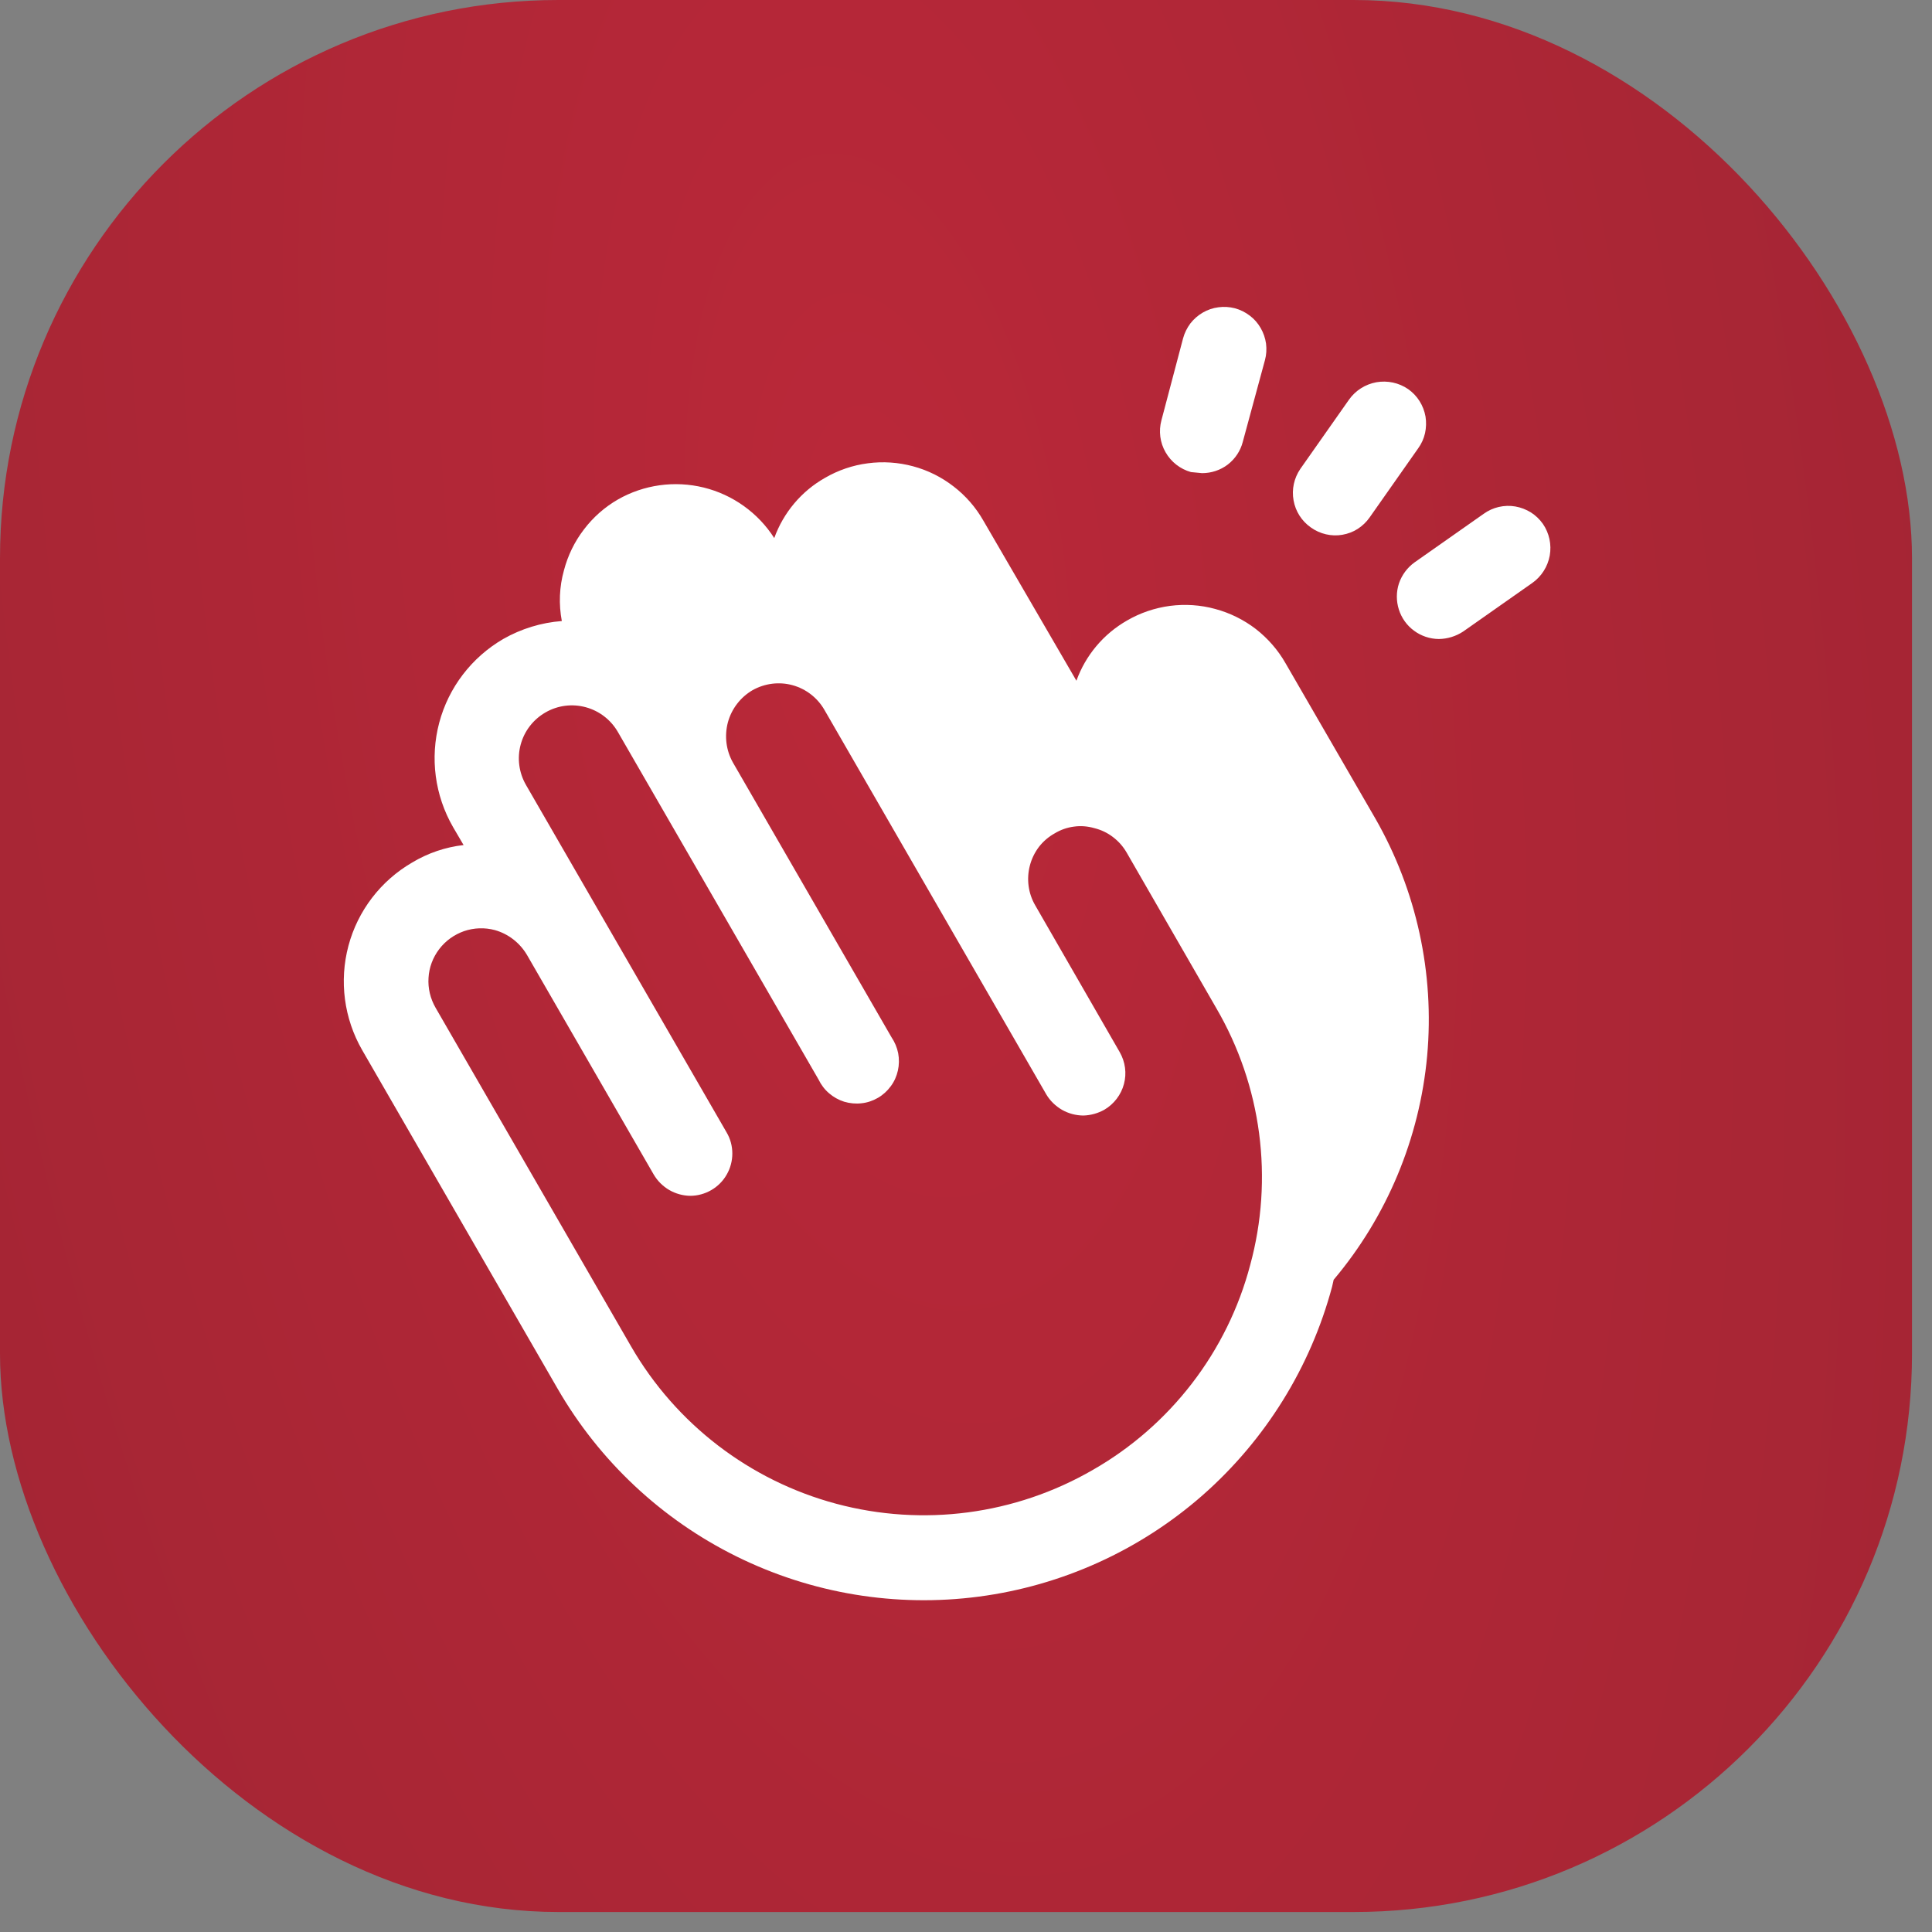 <?xml version="1.0" encoding="UTF-8"?> <svg xmlns="http://www.w3.org/2000/svg" width="20" height="20" viewBox="0 0 20 20" fill="none"><rect x="0" y="0" width="20" height="20" fill="#808080" stroke="none"/><rect width="19.793" height="19.793" rx="5.78" fill="url(#paint0_radial_34_631)"></rect><path d="M14.238 8.474L13.308 6.866C13.23 6.729 13.125 6.609 13.001 6.512C12.876 6.416 12.733 6.345 12.58 6.304C12.428 6.262 12.268 6.252 12.112 6.272C11.955 6.293 11.804 6.344 11.668 6.423C11.424 6.562 11.238 6.783 11.143 7.047L10.18 5.39C10.102 5.253 9.997 5.132 9.872 5.036C9.747 4.939 9.605 4.868 9.452 4.827C9.3 4.786 9.14 4.775 8.984 4.796C8.827 4.816 8.676 4.868 8.54 4.947C8.296 5.085 8.11 5.307 8.015 5.57C7.848 5.309 7.586 5.121 7.285 5.047C6.984 4.973 6.665 5.017 6.396 5.171C6.259 5.25 6.139 5.356 6.044 5.482C5.948 5.607 5.878 5.751 5.838 5.904C5.79 6.075 5.783 6.255 5.816 6.429C5.603 6.445 5.395 6.509 5.209 6.615C4.883 6.805 4.644 7.116 4.547 7.481C4.45 7.846 4.501 8.234 4.69 8.562L4.799 8.748C4.611 8.769 4.43 8.831 4.268 8.928C3.942 9.117 3.704 9.427 3.607 9.791C3.51 10.155 3.561 10.543 3.749 10.87L5.772 14.375C6.205 15.125 6.85 15.73 7.626 16.113C8.403 16.497 9.275 16.641 10.134 16.528C10.992 16.415 11.798 16.05 12.449 15.479C13.099 14.907 13.566 14.156 13.79 13.319L13.806 13.248C14.358 12.593 14.696 11.783 14.774 10.929C14.851 10.075 14.664 9.218 14.238 8.474V8.474ZM12.942 13.095C12.825 13.539 12.62 13.956 12.34 14.32C12.06 14.684 11.711 14.989 11.312 15.217C10.509 15.681 9.554 15.807 8.657 15.567C7.761 15.327 6.997 14.741 6.533 13.938L4.509 10.432C4.455 10.338 4.429 10.231 4.436 10.123C4.442 10.015 4.481 9.911 4.547 9.825C4.612 9.739 4.702 9.675 4.804 9.639C4.907 9.604 5.017 9.6 5.122 9.628C5.262 9.667 5.381 9.76 5.455 9.885V9.885L6.768 12.16C6.807 12.226 6.862 12.28 6.928 12.319C6.994 12.357 7.069 12.378 7.145 12.379C7.222 12.379 7.297 12.358 7.363 12.32C7.43 12.281 7.485 12.226 7.523 12.159C7.561 12.093 7.581 12.018 7.581 11.941C7.581 11.864 7.561 11.789 7.522 11.723L5.444 8.124C5.372 7.998 5.352 7.848 5.39 7.708C5.428 7.567 5.52 7.448 5.647 7.375C5.773 7.302 5.923 7.283 6.063 7.321C6.204 7.359 6.323 7.451 6.396 7.577L8.474 11.176C8.5 11.23 8.537 11.279 8.583 11.318C8.628 11.357 8.682 11.387 8.739 11.405C8.797 11.422 8.858 11.428 8.918 11.421C8.978 11.415 9.036 11.395 9.088 11.365C9.14 11.335 9.185 11.294 9.221 11.245C9.257 11.197 9.282 11.141 9.295 11.082C9.308 11.024 9.309 10.963 9.298 10.903C9.286 10.844 9.263 10.788 9.229 10.738L7.588 7.895C7.516 7.768 7.498 7.619 7.535 7.478C7.573 7.338 7.665 7.218 7.79 7.145C7.916 7.074 8.065 7.055 8.204 7.093C8.343 7.131 8.462 7.223 8.534 7.348L10.831 11.329C10.87 11.395 10.927 11.45 10.994 11.489C11.061 11.527 11.136 11.547 11.214 11.548C11.29 11.546 11.366 11.525 11.432 11.488C11.532 11.429 11.605 11.334 11.635 11.222C11.665 11.111 11.649 10.992 11.591 10.891L10.716 9.371C10.644 9.247 10.625 9.099 10.661 8.961C10.679 8.891 10.711 8.825 10.755 8.767C10.799 8.71 10.855 8.662 10.918 8.627C10.979 8.59 11.047 8.566 11.118 8.557C11.188 8.547 11.26 8.553 11.329 8.573C11.398 8.59 11.464 8.621 11.521 8.665C11.578 8.708 11.626 8.762 11.662 8.824L12.592 10.438C12.823 10.835 12.974 11.275 13.034 11.731C13.094 12.188 13.063 12.651 12.942 13.095V13.095ZM12.023 4.351L12.247 3.503C12.262 3.447 12.288 3.395 12.322 3.349C12.357 3.304 12.401 3.265 12.451 3.236C12.501 3.207 12.556 3.188 12.613 3.181C12.67 3.173 12.728 3.177 12.783 3.191C12.839 3.206 12.891 3.232 12.937 3.267C12.983 3.301 13.021 3.345 13.05 3.395C13.079 3.445 13.098 3.5 13.106 3.557C13.113 3.614 13.11 3.672 13.095 3.727L12.865 4.575C12.841 4.668 12.786 4.75 12.71 4.809C12.634 4.867 12.54 4.898 12.444 4.898L12.329 4.887C12.218 4.856 12.123 4.782 12.066 4.682C12.008 4.582 11.993 4.462 12.023 4.351V4.351ZM13.461 4.854L13.965 4.137C14.032 4.042 14.134 3.978 14.248 3.957C14.363 3.937 14.481 3.962 14.577 4.028C14.624 4.061 14.665 4.104 14.695 4.152C14.726 4.201 14.747 4.256 14.757 4.313C14.766 4.37 14.764 4.428 14.752 4.484C14.739 4.541 14.715 4.594 14.681 4.641L14.178 5.357C14.145 5.404 14.103 5.444 14.055 5.475C14.007 5.506 13.953 5.526 13.896 5.536C13.84 5.546 13.782 5.544 13.726 5.531C13.67 5.518 13.617 5.494 13.571 5.461C13.476 5.395 13.411 5.294 13.391 5.18C13.37 5.066 13.396 4.949 13.461 4.854ZM15.862 6.035L15.146 6.538C15.071 6.587 14.984 6.614 14.894 6.615C14.802 6.614 14.712 6.584 14.638 6.529C14.564 6.475 14.509 6.398 14.481 6.31C14.453 6.222 14.453 6.127 14.482 6.039C14.512 5.952 14.568 5.876 14.643 5.822L15.359 5.319C15.406 5.285 15.459 5.261 15.515 5.248C15.572 5.235 15.63 5.233 15.687 5.243C15.744 5.253 15.798 5.274 15.847 5.304C15.896 5.335 15.938 5.375 15.972 5.423C16.038 5.519 16.063 5.637 16.043 5.751C16.022 5.866 15.957 5.968 15.862 6.035V6.035Z" fill="white"></path><defs><radialGradient id="paint0_radial_34_631" cx="0" cy="0" r="1" gradientUnits="userSpaceOnUse" gradientTransform="translate(9.097 5.488) rotate(84.379) scale(148.621 58.397)"><stop stop-color="#BA2839"></stop><stop offset="1" stop-color="#4A191F"></stop></radialGradient></defs></svg> 